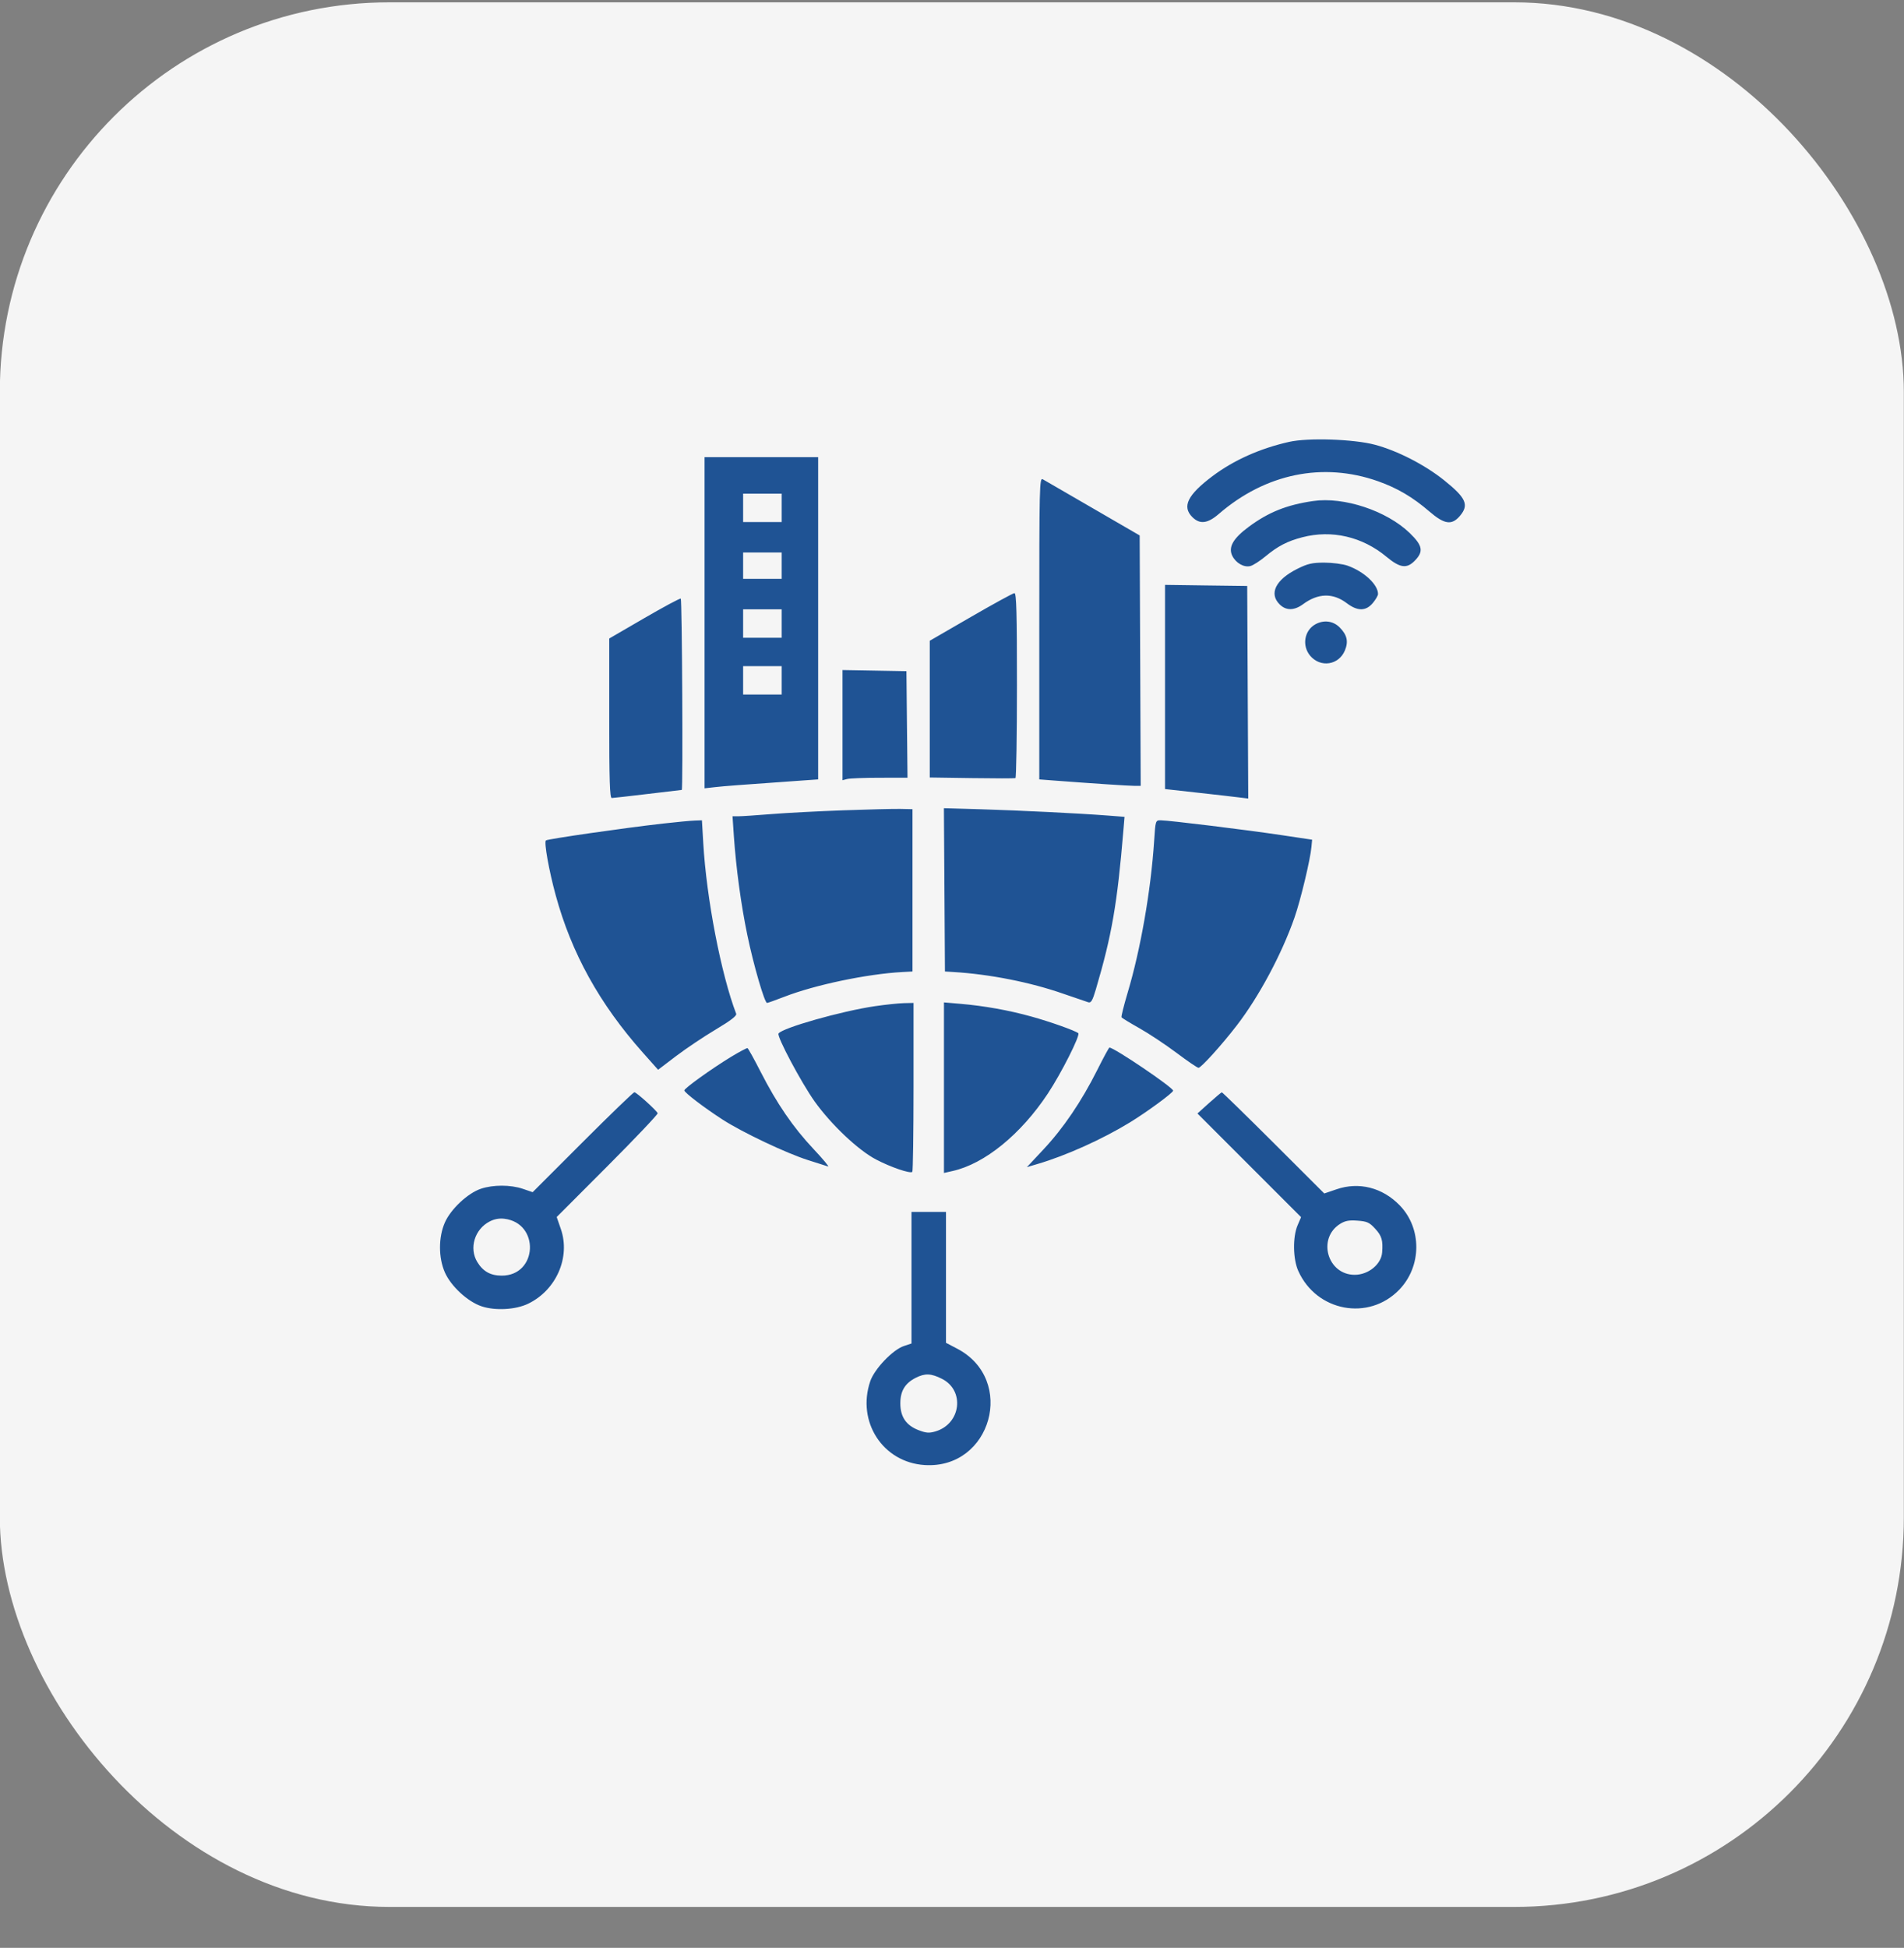 <svg width="44" height="45" viewBox="0 0 44 45" fill="none" xmlns="http://www.w3.org/2000/svg">
<rect x="0" y="0" width="44" height="45" fill="#808080" stroke="none"/>
<rect x="-0.004" y="0.054" width="44" height="44" rx="9" fill="#F5F5F5"/>
<g clip-path="url(#clip0_1108_2746)">
<path fill-rule="evenodd" clip-rule="evenodd" d="M29.788 10.209C29.114 10.361 28.508 10.633 28.017 11.002C27.443 11.434 27.311 11.703 27.554 11.946C27.726 12.118 27.907 12.097 28.164 11.875C29.243 10.941 30.573 10.668 31.846 11.118C32.29 11.275 32.65 11.487 33.03 11.815C33.379 12.116 33.55 12.141 33.739 11.917C33.953 11.663 33.88 11.502 33.371 11.094C32.923 10.736 32.293 10.413 31.775 10.275C31.284 10.144 30.227 10.109 29.788 10.209ZM16.282 14.387V18.212L16.529 18.184C16.747 18.16 17.074 18.135 18.521 18.033L18.907 18.006V14.283V10.561H17.595H16.282V14.387ZM24.017 14.516V18.006L24.357 18.032C25.238 18.099 26.084 18.155 26.216 18.155H26.361L26.349 15.262L26.337 12.37L25.259 11.745C24.666 11.402 24.144 11.099 24.099 11.073C24.021 11.029 24.017 11.206 24.017 14.516ZM17.173 11.733V12.061H17.619H18.064V11.733V11.405H17.619H17.173V11.733ZM30.345 11.575C29.734 11.664 29.311 11.834 28.856 12.172C28.497 12.438 28.381 12.641 28.476 12.838C28.558 13.007 28.747 13.115 28.895 13.077C28.958 13.061 29.114 12.961 29.242 12.855C29.53 12.616 29.748 12.503 30.096 12.412C30.777 12.235 31.482 12.398 32.042 12.864C32.349 13.119 32.505 13.143 32.687 12.961C32.903 12.745 32.88 12.607 32.578 12.315C32.046 11.8 31.055 11.471 30.345 11.575ZM17.173 13.069V13.373H17.619H18.064V13.069V12.764H17.619H17.173V13.069ZM29.979 13.142C29.481 13.391 29.32 13.712 29.57 13.961C29.718 14.11 29.908 14.109 30.113 13.958C30.461 13.701 30.803 13.693 31.123 13.935C31.371 14.123 31.564 14.122 31.724 13.932C31.79 13.853 31.845 13.759 31.845 13.723C31.845 13.504 31.52 13.202 31.138 13.067C31.031 13.03 30.79 12.998 30.604 12.998C30.321 12.998 30.22 13.022 29.979 13.142ZM26.923 15.871V18.229L27.661 18.311C28.067 18.356 28.5 18.405 28.623 18.421L28.846 18.448L28.834 15.993L28.822 13.537L27.872 13.525L26.923 13.512V15.871ZM22.435 14.254L21.486 14.803L21.486 16.382L21.486 17.962L22.458 17.976C22.993 17.984 23.447 17.984 23.466 17.976C23.485 17.968 23.501 17.003 23.501 15.832C23.501 14.158 23.489 13.702 23.443 13.703C23.41 13.704 22.957 13.952 22.435 14.254ZM14.888 14.281L14.079 14.751V16.593C14.079 18.036 14.092 18.436 14.138 18.436C14.17 18.435 14.545 18.393 14.97 18.342C15.395 18.291 15.749 18.249 15.755 18.249C15.786 18.248 15.762 13.845 15.732 13.829C15.712 13.819 15.333 14.023 14.888 14.281ZM17.173 14.405V14.733H17.619H18.064V14.405V14.076H17.619H17.173V14.405ZM30.397 14.423C30.141 14.565 30.083 14.918 30.277 15.149C30.515 15.431 30.937 15.367 31.079 15.028C31.166 14.82 31.13 14.667 30.956 14.492C30.806 14.343 30.59 14.316 30.397 14.423ZM17.173 15.717V16.045H17.619H18.064V15.717V15.389H17.619H17.173V15.717ZM19.47 16.753V18.025L19.576 17.997C19.634 17.981 19.971 17.968 20.326 17.968L20.972 17.967L20.959 16.737L20.947 15.506L20.208 15.493L19.47 15.48V16.753ZM19.494 18.72C18.926 18.74 18.178 18.779 17.832 18.807C17.485 18.835 17.14 18.858 17.064 18.858H16.928L16.959 19.315C17.01 20.055 17.124 20.898 17.27 21.6C17.412 22.288 17.668 23.17 17.726 23.17C17.744 23.17 17.922 23.106 18.122 23.029C18.831 22.753 20.032 22.501 20.853 22.456L21.087 22.444V20.569V18.694L20.806 18.688C20.651 18.685 20.061 18.7 19.494 18.72ZM21.825 20.557L21.837 22.444L22.025 22.455C22.873 22.506 23.809 22.691 24.579 22.96C24.85 23.054 25.107 23.142 25.15 23.155C25.213 23.175 25.248 23.115 25.324 22.858C25.694 21.605 25.819 20.883 25.961 19.181L25.987 18.871L25.6 18.841C24.954 18.791 23.575 18.723 22.669 18.696L21.813 18.671L21.825 20.557ZM15.322 19.026C14.411 19.129 12.653 19.383 12.615 19.416C12.569 19.457 12.686 20.113 12.841 20.679C13.206 22.02 13.855 23.192 14.854 24.316L15.208 24.714L15.625 24.397C15.854 24.223 16.266 23.947 16.54 23.784C16.884 23.579 17.03 23.467 17.013 23.421C16.665 22.514 16.325 20.752 16.252 19.479L16.221 18.951L16.053 18.957C15.96 18.96 15.631 18.991 15.322 19.026ZM26.671 19.432C26.596 20.573 26.358 21.935 26.059 22.934C25.971 23.23 25.907 23.485 25.918 23.502C25.928 23.519 26.113 23.632 26.329 23.753C26.545 23.874 26.93 24.13 27.186 24.321C27.441 24.513 27.671 24.67 27.697 24.669C27.756 24.669 28.233 24.142 28.578 23.694C29.092 23.029 29.622 22.038 29.915 21.198C30.057 20.791 30.28 19.861 30.307 19.562L30.322 19.399L29.619 19.294C28.816 19.173 27.005 18.951 26.823 18.951C26.703 18.951 26.702 18.954 26.671 19.432ZM20.22 23.245C19.451 23.357 18.071 23.748 17.991 23.877C17.949 23.945 18.515 25.008 18.824 25.444C19.205 25.978 19.832 26.572 20.247 26.788C20.589 26.967 21.037 27.119 21.083 27.073C21.098 27.058 21.111 26.173 21.111 25.108V23.17L20.888 23.175C20.765 23.178 20.465 23.209 20.22 23.245ZM21.814 25.128V27.098L22.013 27.053C22.752 26.889 23.591 26.207 24.216 25.262C24.529 24.788 24.97 23.914 24.918 23.869C24.85 23.811 24.262 23.602 23.829 23.483C23.311 23.339 22.745 23.238 22.201 23.191L21.814 23.158V25.128ZM16.892 24.417C16.45 24.686 15.814 25.142 15.814 25.191C15.814 25.24 16.273 25.59 16.698 25.865C17.153 26.159 18.174 26.643 18.673 26.801C18.892 26.871 19.1 26.937 19.135 26.948C19.17 26.959 19.019 26.778 18.801 26.546C18.327 26.043 17.954 25.497 17.579 24.764C17.428 24.468 17.29 24.22 17.274 24.214C17.257 24.209 17.085 24.3 16.892 24.417ZM25.352 24.729C24.993 25.444 24.572 26.066 24.113 26.555L23.73 26.964L23.979 26.89C24.634 26.698 25.482 26.316 26.113 25.929C26.503 25.691 27.111 25.244 27.11 25.197C27.108 25.122 25.747 24.201 25.638 24.201C25.626 24.201 25.497 24.439 25.352 24.729ZM13.464 26.387L12.309 27.542L12.084 27.465C11.799 27.368 11.393 27.368 11.11 27.464C10.806 27.568 10.416 27.934 10.28 28.244C10.131 28.584 10.131 29.053 10.28 29.394C10.421 29.715 10.808 30.072 11.13 30.179C11.448 30.285 11.92 30.258 12.209 30.117C12.855 29.803 13.185 29.048 12.962 28.397L12.865 28.116L14.041 26.938C14.687 26.29 15.208 25.741 15.198 25.718C15.17 25.651 14.707 25.233 14.66 25.233C14.637 25.233 14.099 25.752 13.464 26.387ZM27.942 25.481L27.672 25.724L28.87 26.922L30.067 28.119L29.987 28.305C29.871 28.574 29.878 29.088 30.003 29.363C30.424 30.3 31.627 30.525 32.333 29.798C32.857 29.258 32.863 28.378 32.345 27.845C31.947 27.435 31.403 27.297 30.884 27.476L30.603 27.572L29.431 26.402C28.786 25.759 28.248 25.234 28.235 25.235C28.223 25.237 28.091 25.347 27.942 25.481ZM21.064 29.518V31.038L20.889 31.096C20.633 31.18 20.208 31.625 20.111 31.909C19.792 32.846 20.402 33.785 21.369 33.846C22.91 33.943 23.488 31.872 22.119 31.157L21.861 31.022L21.861 29.51L21.861 27.998H21.462H21.064V29.518ZM11.315 28.219C10.968 28.398 10.835 28.836 11.03 29.156C11.163 29.373 11.336 29.47 11.595 29.47C12.425 29.47 12.481 28.256 11.655 28.156C11.539 28.142 11.421 28.163 11.315 28.219ZM30.968 28.275C30.435 28.61 30.676 29.451 31.306 29.451C31.621 29.451 31.919 29.209 31.94 28.936C31.962 28.655 31.932 28.552 31.782 28.389C31.647 28.241 31.593 28.216 31.372 28.2C31.176 28.185 31.084 28.202 30.968 28.275ZM21.161 31.831C20.914 31.956 20.806 32.136 20.806 32.42C20.806 32.733 20.94 32.93 21.23 33.041C21.406 33.108 21.473 33.112 21.621 33.068C22.208 32.892 22.301 32.123 21.768 31.854C21.517 31.727 21.375 31.722 21.161 31.831Z" fill="#1F5394"/>
</g>
<defs>
<clipPath id="clip0_1108_2746">
<rect width="24" height="24" fill="white" transform="translate(10.004 9.999)"/>
</clipPath>
</defs>
</svg>
